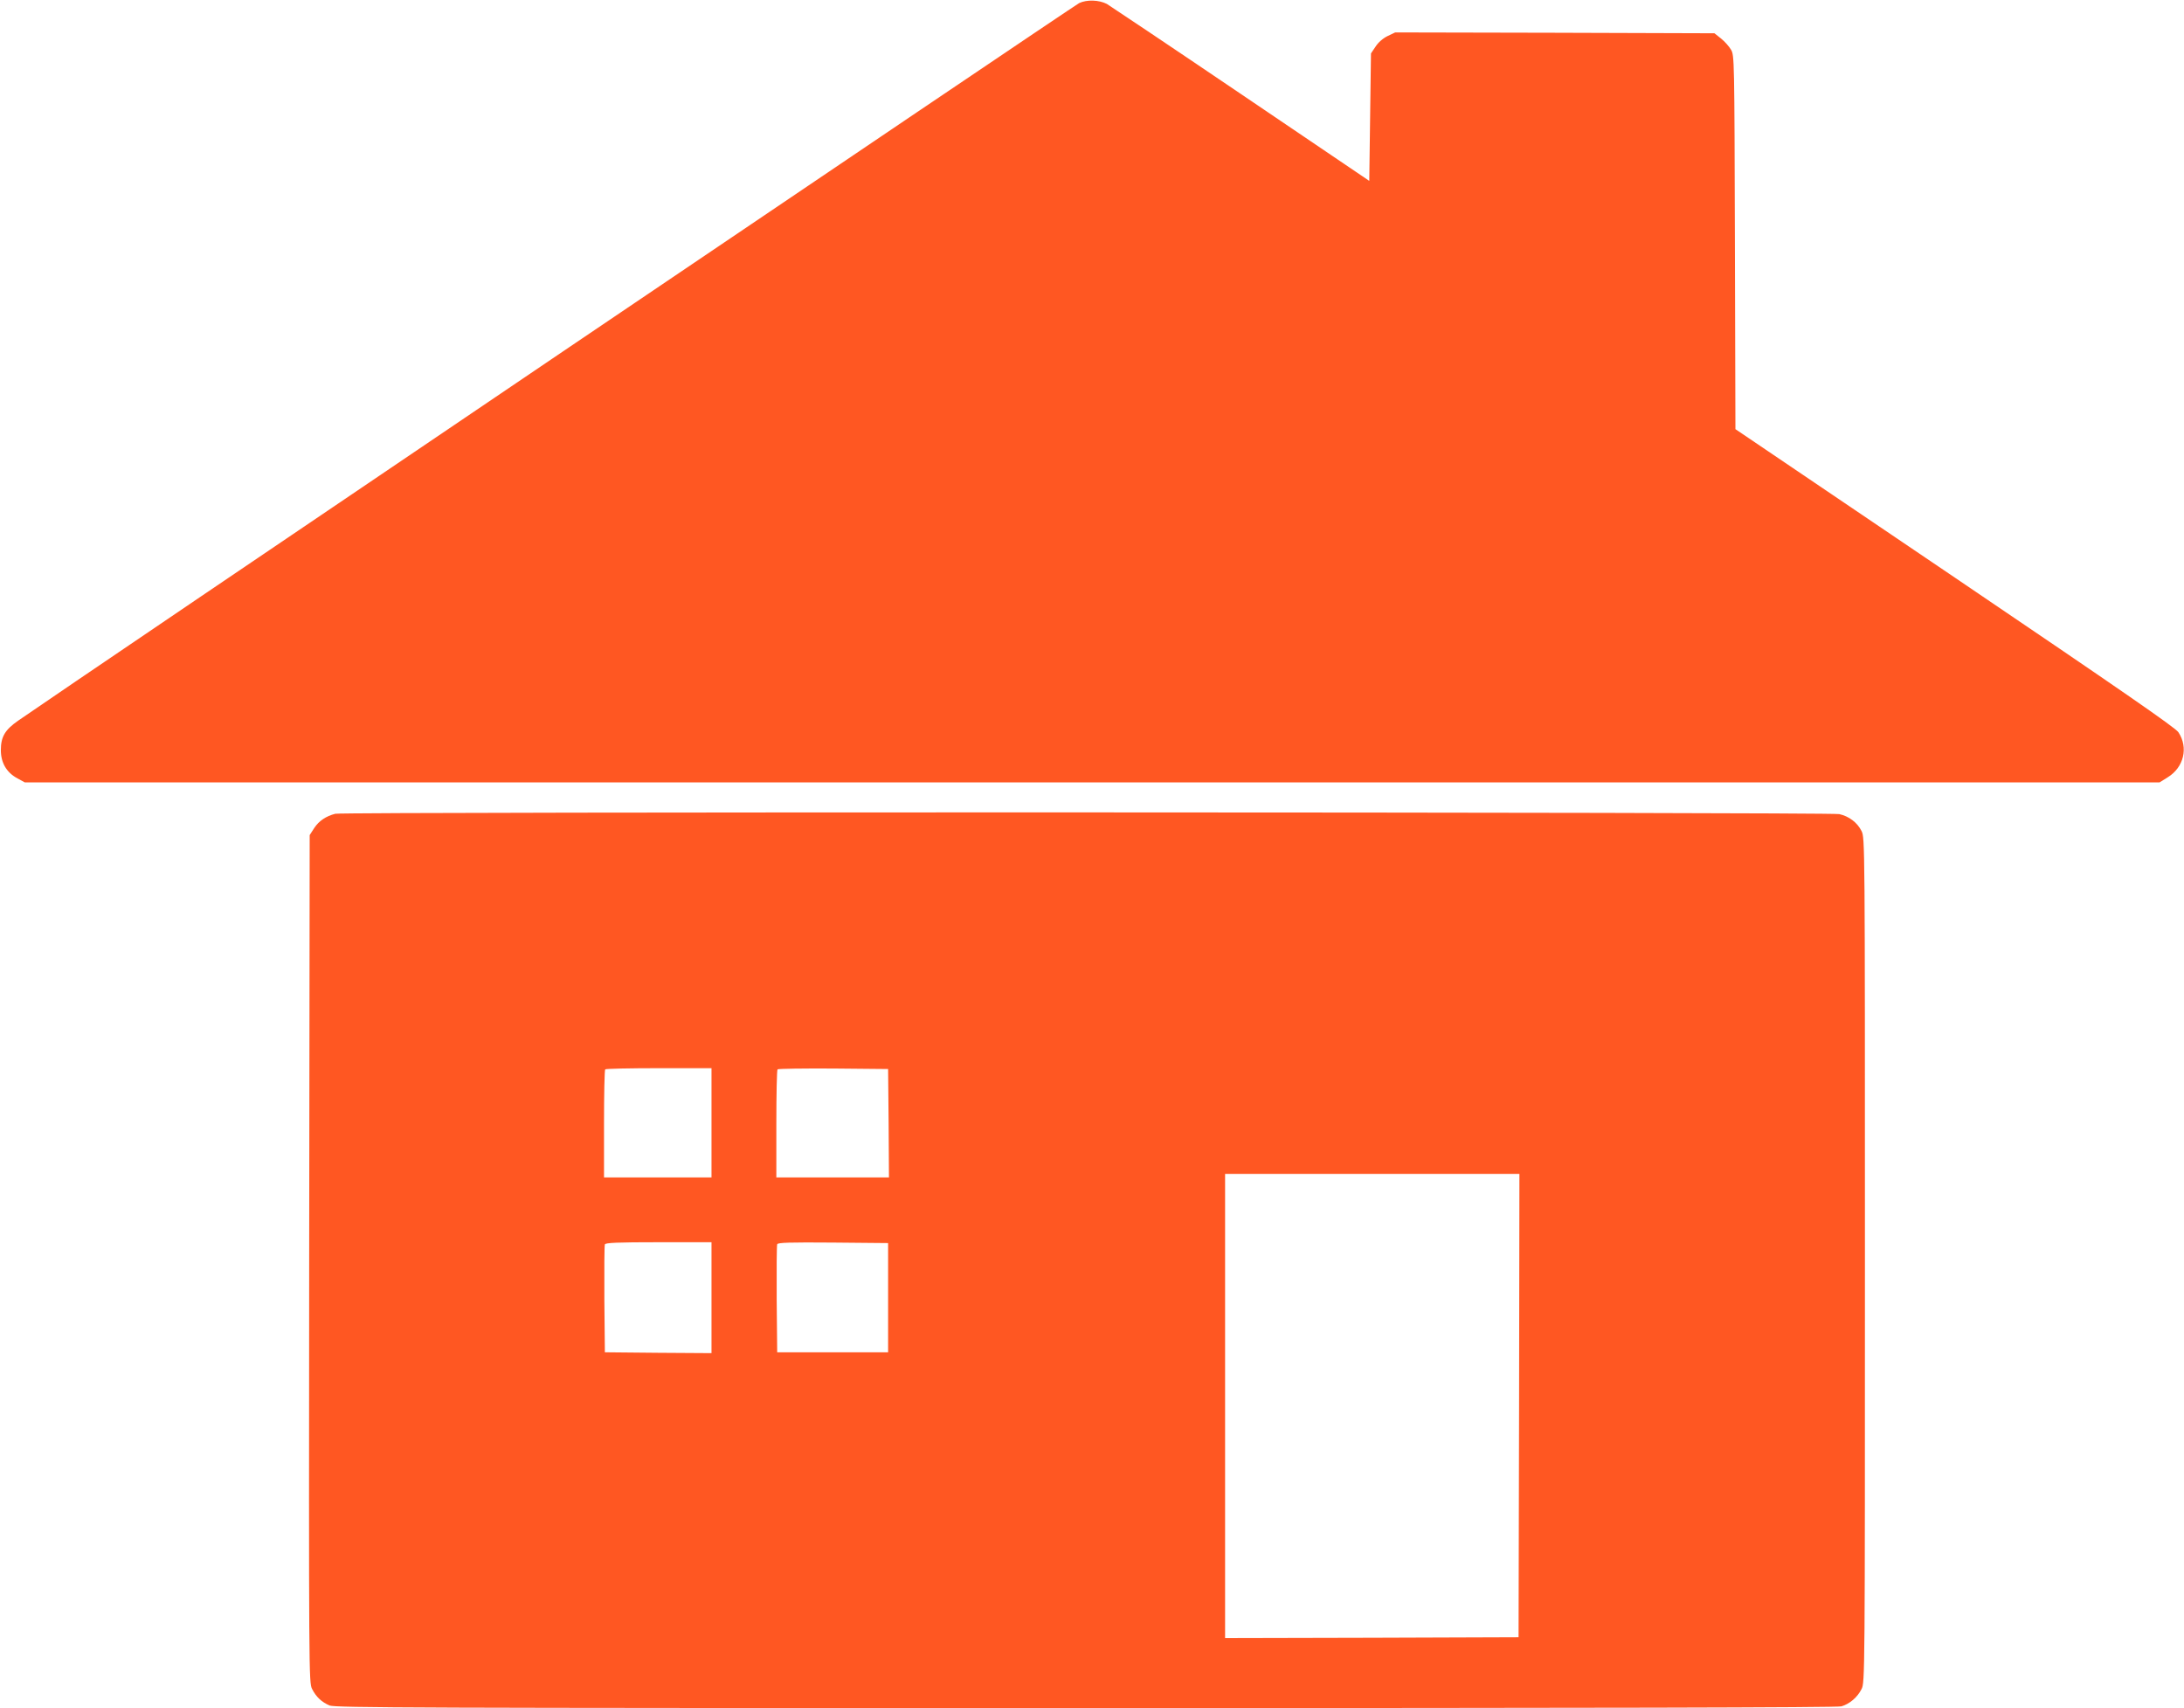<?xml version="1.0" standalone="no"?>
<!DOCTYPE svg PUBLIC "-//W3C//DTD SVG 20010904//EN"
 "http://www.w3.org/TR/2001/REC-SVG-20010904/DTD/svg10.dtd">
<svg version="1.0" xmlns="http://www.w3.org/2000/svg"
 width="1280pt" height="1001pt" viewBox="0 0 1280 1001"
 preserveAspectRatio="xMidYMid meet">
<g transform="translate(0,1001) scale(0.1,-0.1)"
fill="#ff5722" stroke="none">
<path d="M6325 9992 c-31 -15 -5961 -4025 -6218 -4205 -78 -54 -102 -95 -102
-173 0 -75 34 -132 98 -166 l42 -23 6256 0 6256 0 48 30 c94 58 122 174 62
264 -18 27 -335 246 -1310 906 l-1286 870 -3 1095 c-3 1074 -3 1096 -23 1129
-11 19 -37 48 -58 65 l-39 31 -935 3 -936 2 -44 -21 c-27 -13 -55 -37 -71 -62
l-27 -40 -5 -374 -5 -373 -755 511 c-415 281 -768 517 -783 526 -47 24 -117
26 -162 5z"/>
<path d="M1965 5241 c-54 -14 -95 -41 -123 -83 l-27 -42 -3 -2483 c-2 -2427
-2 -2484 17 -2521 24 -47 56 -77 103 -97 34 -13 488 -15 4430 -15 2991 0 4405
3 4430 10 48 14 94 53 118 101 20 38 20 76 20 2514 0 2452 0 2476 -20 2515
-25 50 -73 86 -130 99 -52 12 -8766 14 -8815 2z m2205 -1811 l0 -320 -315 0
-315 0 0 313 c0 173 3 317 7 320 3 4 145 7 315 7 l308 0 0 -320z m1038 -2 l2
-318 -330 0 -330 0 0 313 c0 173 3 317 7 320 4 4 151 6 327 5 l321 -3 3 -317z
m3695 -1655 l-3 -1358 -860 -3 -860 -2 0 1360 0 1360 863 0 862 0 -2 -1357z
m-4733 632 l0 -325 -312 2 -313 3 -3 310 c-1 170 0 315 3 322 3 10 74 13 315
13 l310 0 0 -325z m1035 0 l0 -320 -325 0 -325 0 -3 310 c-1 170 0 316 3 323
3 10 73 12 327 10 l323 -3 0 -320z"/>
</g>
</svg>
